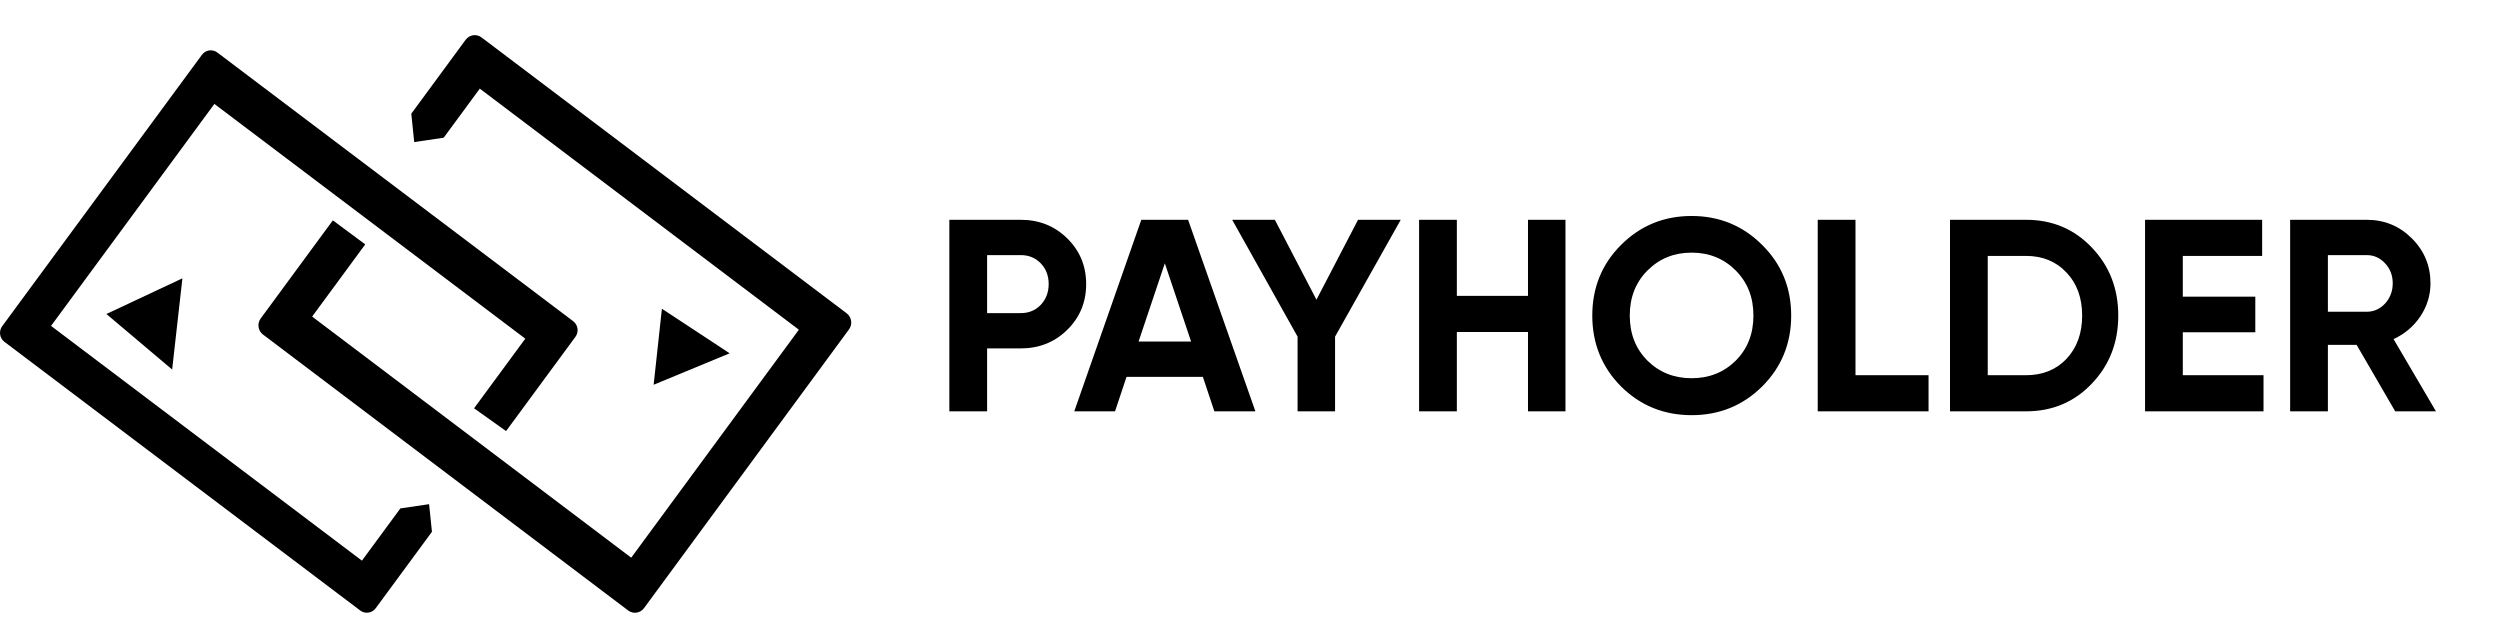 <?xml version="1.0" encoding="UTF-8"?> <svg xmlns="http://www.w3.org/2000/svg" width="164" height="42" viewBox="0 0 164 42" fill="none"><g clip-path="url(#clip0_906_11)"><mask id="mask0_906_11" style="mask-type:luminance" maskUnits="userSpaceOnUse" x="-22" y="-4" width="196" height="52"><path d="M174 -4H-22V48H174V-4Z" fill="white"></path></mask><g mask="url(#mask0_906_11)"><path d="M28.336 34.886L27.387 36.175L24.645 39.901C24.407 40.225 23.954 40.292 23.633 40.05L0.291 22.425C-0.029 22.183 -0.095 21.724 0.143 21.4L13.246 3.596C13.485 3.271 13.938 3.204 14.258 3.446L37.601 21.071C37.921 21.313 37.987 21.772 37.748 22.096L33.198 28.279L31.098 26.784L34.459 22.217L14.064 6.818L3.348 21.379L13.545 29.079L23.743 36.779L25.33 34.622L26.265 33.352L28.148 33.074L28.336 34.886Z" fill="black"></path><path d="M42.879 25.24L43.421 20.254L47.865 23.177L42.879 25.24Z" fill="black"></path><path d="M11.966 18.258L11.293 24.241L6.98 20.599L11.966 18.258Z" fill="black"></path><path d="M26.98 7.458L27.734 6.434L30.548 2.607C30.793 2.274 31.258 2.206 31.587 2.454L55.543 20.555C55.872 20.804 55.94 21.275 55.695 21.608L42.247 39.894C42.002 40.227 41.537 40.295 41.208 40.047L17.252 21.946C16.923 21.697 16.855 21.226 17.1 20.893L21.834 14.456L23.96 16.031L20.476 20.768L41.408 36.584L52.406 21.629L41.941 13.722L31.474 5.814L29.845 8.029L29.106 9.034L27.173 9.32L26.98 7.458Z" fill="black"></path><path d="M66.962 14.419C68.17 14.419 69.188 14.826 70.013 15.64C70.839 16.453 71.252 17.453 71.252 18.637C71.252 19.822 70.839 20.821 70.013 21.635C69.188 22.448 68.17 22.855 66.962 22.855H64.754V26.983H62.277V14.419H66.962ZM66.962 20.54C67.488 20.54 67.925 20.36 68.272 20.001C68.619 19.63 68.793 19.176 68.793 18.637C68.793 18.087 68.619 17.632 68.272 17.273C67.925 16.914 67.488 16.735 66.962 16.735H64.754V20.54H66.962ZM79.662 26.983L78.908 24.722H73.9L73.146 26.983H70.472L74.869 14.419H77.939L82.354 26.983H79.662ZM74.69 22.406H78.136L76.413 17.273L74.69 22.406ZM91.888 14.419L87.58 22.083V26.983H85.121V22.083L80.831 14.419H83.631L86.359 19.66L89.088 14.419H91.888ZM100.236 14.419H102.695V26.983H100.236V21.778H95.569V26.983H93.092V14.419H95.569V19.409H100.236V14.419ZM115.6 25.35C114.331 26.606 112.788 27.235 110.969 27.235C109.15 27.235 107.607 26.606 106.338 25.35C105.082 24.082 104.454 22.532 104.454 20.701C104.454 18.87 105.082 17.327 106.338 16.07C107.607 14.802 109.15 14.168 110.969 14.168C112.788 14.168 114.331 14.802 115.6 16.07C116.868 17.327 117.502 18.87 117.502 20.701C117.502 22.532 116.868 24.082 115.6 25.35ZM108.079 23.663C108.857 24.429 109.82 24.811 110.969 24.811C112.118 24.811 113.081 24.429 113.859 23.663C114.637 22.885 115.025 21.898 115.025 20.701C115.025 19.505 114.637 18.517 113.859 17.74C113.081 16.962 112.118 16.573 110.969 16.573C109.82 16.573 108.857 16.962 108.079 17.74C107.301 18.517 106.913 19.505 106.913 20.701C106.913 21.898 107.301 22.885 108.079 23.663ZM121.72 24.614H126.513V26.983H119.243V14.419H121.72V24.614ZM132.909 14.419C134.632 14.419 136.068 15.024 137.217 16.232C138.378 17.441 138.958 18.93 138.958 20.701C138.958 22.472 138.378 23.962 137.217 25.171C136.068 26.379 134.632 26.983 132.909 26.983H127.92V14.419H132.909ZM132.909 24.614C133.998 24.614 134.884 24.255 135.566 23.537C136.248 22.807 136.589 21.862 136.589 20.701C136.589 19.541 136.248 18.601 135.566 17.883C134.884 17.153 133.998 16.788 132.909 16.788H130.396V24.614H132.909ZM143.192 24.614H148.487V26.983H140.715V14.419H148.397V16.788H143.192V19.463H147.948V21.796H143.192V24.614ZM157.125 26.983L154.594 22.622H152.71V26.983H150.233V14.419H155.258C156.419 14.419 157.406 14.826 158.22 15.64C159.034 16.453 159.44 17.435 159.44 18.583C159.44 19.361 159.219 20.085 158.776 20.755C158.334 21.413 157.747 21.91 157.017 22.245L159.799 26.983H157.125ZM152.71 16.735V20.45H155.258C155.725 20.45 156.126 20.27 156.461 19.912C156.796 19.541 156.963 19.098 156.963 18.583C156.963 18.069 156.796 17.632 156.461 17.273C156.126 16.914 155.725 16.735 155.258 16.735H152.71Z" fill="black"></path></g></g><defs><clipPath id="clip0_906_11"><rect width="164" height="42" fill="white"></rect></clipPath></defs></svg> 